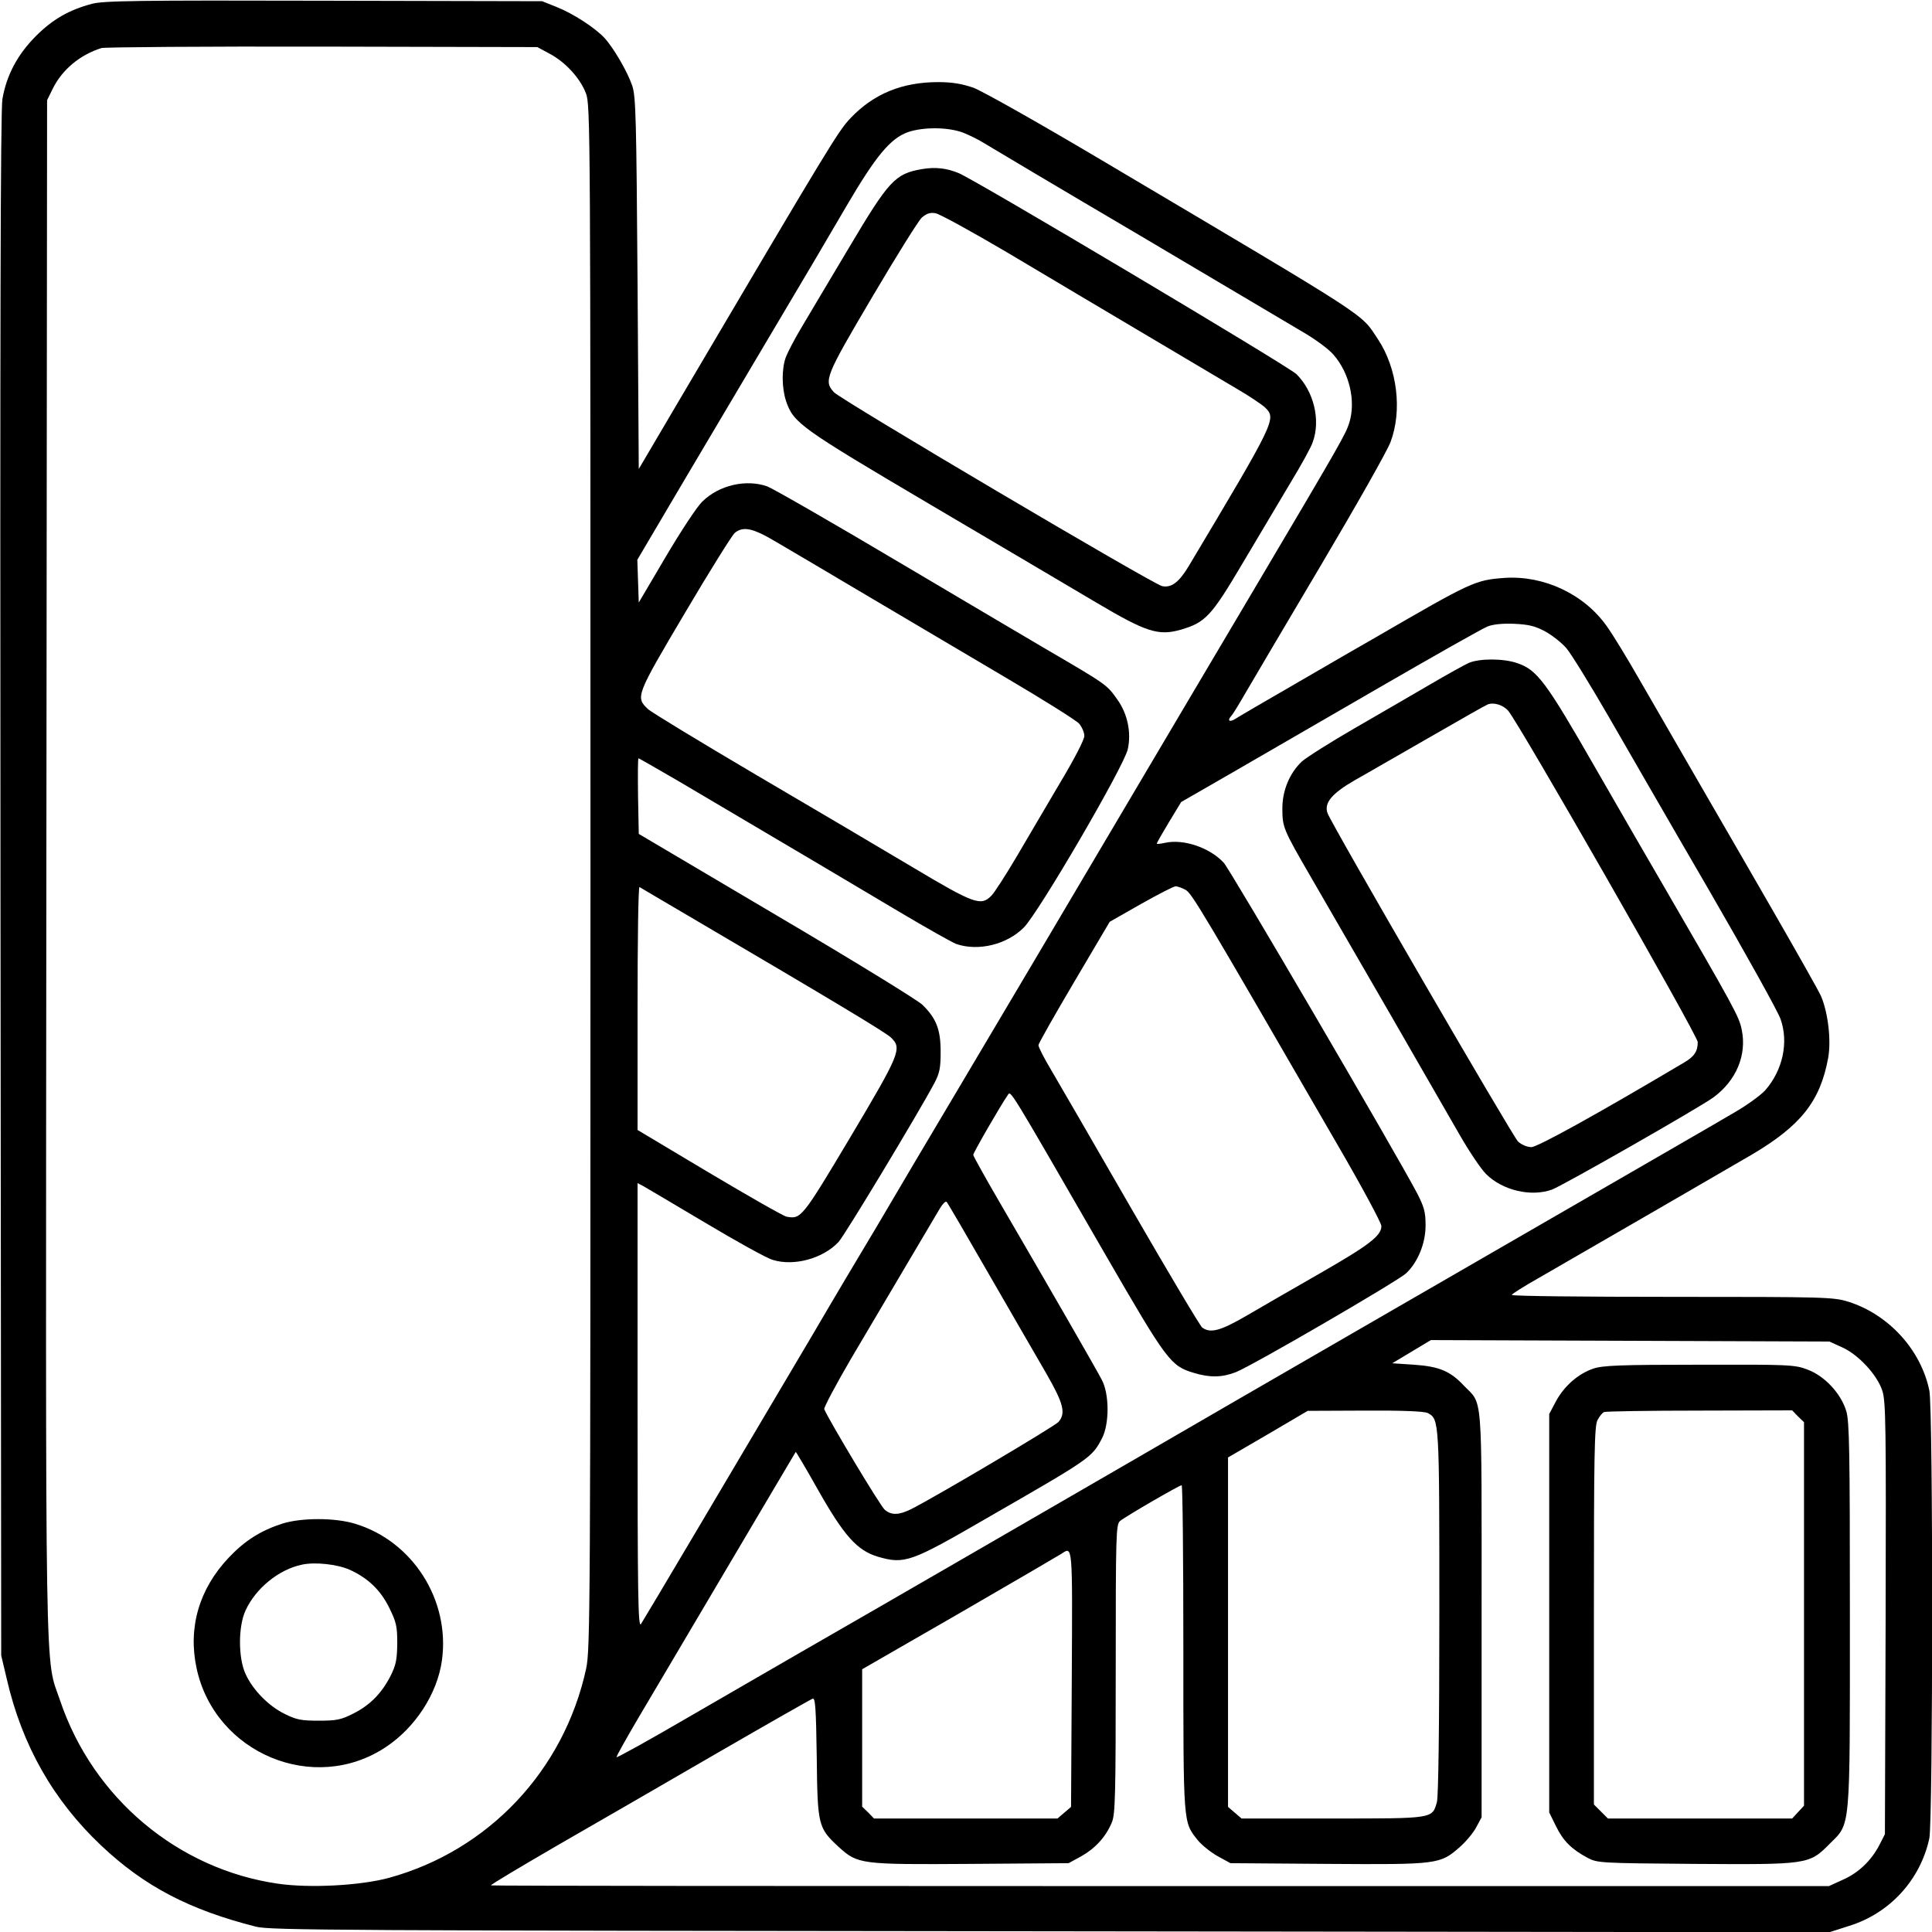 <svg xmlns="http://www.w3.org/2000/svg" width="800pt" height="800pt" viewBox="0 0 800 800" preserveAspectRatio="xMidYMid meet"><g transform="translate(0,800) scale(0.1,-0.1)" fill="#000000" stroke="none"><path d="M380 7984 c-94 -25 -162 -64 -231 -133 -76 -76 -122 -162 -139 -261 -8 -47 -10 -955 -8 -3255 l3 -3190 23 -97 c63 -275 193 -503 391 -690 179 -169 365 -266 641 -336 59 -15 339 -16 3290 -19 l3225 -4 81 26 c169 52 296 191 333 363 15 74 16 1779 0 1854 -35 170 -170 316 -336 368 -62 19 -92 20 -729 20 -365 0 -664 3 -664 8 0 4 51 36 113 71 336 194 701 405 881 510 203 120 283 221 316 400 13 72 0 186 -29 255 -10 23 -103 187 -206 366 -103 179 -220 381 -260 450 -40 69 -98 170 -130 225 -32 55 -100 174 -153 265 -52 91 -114 193 -138 226 -94 134 -261 212 -424 201 -122 -9 -135 -15 -535 -247 -44 -25 -188 -108 -320 -185 -132 -76 -250 -145 -262 -153 -23 -14 -32 -5 -14 14 5 5 31 47 58 94 27 47 168 285 313 530 145 245 275 474 288 510 49 130 28 304 -52 425 -74 111 -13 71 -1116 725 -286 170 -522 303 -560 317 -47 16 -87 23 -145 23 -149 0 -267 -48 -363 -149 -52 -55 -81 -103 -701 -1154 l-176 -299 -5 769 c-5 684 -7 773 -22 818 -20 59 -78 158 -116 199 -40 42 -129 100 -197 127 l-60 24 -905 2 c-771 2 -913 0 -960 -13z m1895 -206 c65 -34 127 -101 151 -164 19 -48 19 -126 19 -3244 0 -3067 -1 -3198 -18 -3280 -92 -422 -405 -753 -817 -866 -119 -32 -328 -43 -459 -24 -415 60 -766 355 -902 758 -64 189 -60 -44 -57 3452 l3 3175 24 49 c39 78 112 139 201 167 14 4 425 7 915 6 l890 -2 50 -27z m1715 -328 c27 -11 67 -31 87 -44 21 -13 310 -185 643 -381 333 -197 642 -380 687 -407 45 -27 96 -65 114 -86 67 -76 94 -193 66 -283 -15 -47 -31 -76 -397 -694 -228 -384 -246 -416 -592 -1000 -302 -511 -317 -536 -613 -1035 -142 -239 -281 -473 -308 -520 -27 -47 -69 -116 -92 -155 -23 -38 -125 -209 -225 -380 -326 -551 -692 -1169 -706 -1190 -12 -16 -14 123 -14 903 l0 923 23 -12 c12 -7 128 -75 257 -152 129 -77 255 -147 280 -154 87 -27 207 5 272 74 25 26 335 541 397 658 22 42 26 63 26 130 0 92 -18 138 -75 194 -19 19 -291 186 -605 371 l-570 337 -3 156 c-1 87 -1 157 2 157 2 0 75 -42 163 -93 501 -296 740 -437 919 -544 111 -66 216 -125 234 -132 92 -31 210 -2 280 69 64 66 415 668 430 738 15 69 -1 146 -43 205 -44 62 -42 61 -292 207 -44 26 -314 185 -599 354 -286 170 -537 314 -559 322 -88 31 -200 5 -269 -63 -22 -21 -89 -123 -151 -228 l-112 -190 -3 89 -3 88 187 317 c103 174 273 460 377 636 105 176 240 405 301 510 123 210 183 282 256 308 65 22 168 21 230 -3z m-776 -1694 c50 -29 224 -132 386 -228 162 -96 419 -248 570 -337 151 -89 285 -173 298 -187 12 -14 22 -37 22 -51 0 -16 -42 -97 -102 -197 -55 -94 -137 -232 -180 -306 -44 -74 -90 -146 -103 -159 -43 -44 -71 -34 -321 115 -126 75 -420 249 -654 386 -234 138 -435 260 -447 272 -52 49 -50 55 152 396 102 173 196 323 207 333 35 29 75 21 172 -37z m3185 -371 c29 -16 68 -47 87 -69 19 -22 98 -150 176 -285 78 -135 265 -460 417 -721 151 -261 284 -500 294 -530 34 -97 9 -211 -63 -294 -18 -20 -74 -61 -124 -90 -93 -55 -217 -126 -1446 -836 -393 -227 -879 -508 -1080 -625 -401 -232 -1033 -598 -1345 -777 -110 -64 -326 -188 -479 -277 -153 -89 -281 -160 -283 -157 -2 2 40 77 93 167 53 90 221 373 372 629 151 256 276 466 277 468 1 1 42 -68 91 -155 109 -193 163 -253 249 -279 111 -32 136 -23 450 159 433 249 436 251 478 331 31 59 31 184 -1 243 -22 43 -222 390 -423 735 -60 103 -109 191 -109 196 0 9 117 211 142 246 15 20 -9 58 408 -664 253 -437 267 -456 364 -485 66 -20 116 -19 173 3 65 25 671 377 706 410 48 46 80 123 80 198 0 56 -6 76 -35 133 -92 174 -774 1340 -801 1369 -59 63 -167 99 -243 82 -19 -4 -34 -6 -34 -3 0 3 23 43 50 88 l51 84 212 122 c116 67 394 228 617 357 223 129 421 241 440 248 22 9 63 13 110 11 61 -3 86 -9 129 -32z m-3544 -1180 c608 -357 812 -480 834 -501 47 -45 39 -65 -168 -413 -200 -335 -204 -340 -264 -329 -12 2 -156 84 -319 181 l-298 178 0 505 c0 278 3 503 8 501 4 -3 97 -57 207 -122z m2053 111 c27 -14 61 -72 636 -1066 97 -167 176 -314 176 -327 0 -40 -51 -79 -255 -196 -110 -63 -247 -142 -305 -176 -107 -62 -148 -73 -182 -48 -9 7 -141 229 -293 492 -152 264 -301 521 -331 572 -30 50 -54 97 -54 105 0 7 67 125 148 262 l147 249 130 74 c71 40 135 73 143 73 7 0 25 -6 40 -14z m-811 -1596 c94 -162 200 -347 237 -410 70 -122 80 -162 49 -198 -16 -18 -500 -305 -610 -361 -51 -25 -81 -26 -109 -3 -18 14 -234 375 -251 417 -2 7 48 101 111 209 138 234 342 578 369 624 11 18 23 30 27 25 4 -4 84 -141 177 -303z m3531 -299 c67 -30 145 -114 166 -179 15 -43 16 -145 14 -943 l-3 -894 -23 -45 c-34 -65 -86 -115 -152 -144 l-57 -26 -2768 0 c-1522 0 -2770 1 -2772 3 -2 3 121 76 274 165 153 88 451 260 661 382 211 122 390 224 397 226 11 5 14 -39 17 -243 3 -282 6 -292 90 -370 80 -73 91 -74 549 -71 l404 3 53 29 c58 33 101 80 126 140 14 34 16 108 16 636 0 556 1 598 18 612 20 17 245 148 255 148 4 0 7 -303 7 -674 0 -737 -1 -719 59 -795 16 -20 53 -50 83 -67 l53 -29 404 -3 c456 -3 464 -2 546 70 25 22 56 59 68 82 l22 41 0 840 c0 942 6 865 -74 948 -56 60 -103 79 -206 86 l-90 6 80 48 80 48 825 -3 825 -3 53 -24z m-1716 -272 c48 -26 48 -27 48 -826 0 -484 -4 -761 -10 -785 -20 -69 -11 -68 -432 -68 l-377 0 -28 24 -28 24 0 723 0 724 165 96 165 97 238 1 c154 1 245 -3 259 -10z m-1474 -1100 l-3 -531 -28 -24 -28 -24 -380 0 -380 0 -24 25 -25 24 0 285 0 284 403 232 c221 128 411 239 422 246 47 31 46 47 43 -517z"></path><path d="M1169 1691 c-90 -29 -156 -71 -222 -141 -123 -130 -169 -290 -133 -458 76 -353 487 -524 784 -326 122 81 213 221 232 359 34 249 -120 492 -358 565 -83 26 -224 26 -303 1z m279 -191 c75 -34 128 -84 164 -158 29 -59 33 -76 33 -147 -1 -67 -5 -89 -28 -135 -37 -72 -85 -121 -155 -156 -50 -25 -68 -29 -142 -29 -73 0 -93 4 -141 28 -66 32 -132 99 -162 165 -31 66 -31 198 0 264 42 91 137 169 233 189 53 12 146 2 198 -21z"></path><path d="M3819 7300 c-113 -19 -138 -47 -305 -328 -81 -136 -170 -285 -197 -331 -28 -47 -56 -101 -63 -120 -18 -49 -17 -128 1 -182 31 -91 58 -110 600 -430 281 -165 589 -348 686 -405 206 -122 256 -138 350 -111 101 30 125 56 254 274 65 109 154 259 198 333 45 74 87 150 93 170 33 91 4 210 -68 281 -34 33 -1329 804 -1398 832 -50 21 -98 26 -151 17z m351 -345 c364 -217 836 -496 950 -564 52 -30 105 -66 118 -78 48 -47 46 -51 -315 -656 -41 -68 -72 -92 -111 -84 -38 8 -1331 772 -1359 803 -43 47 -35 66 158 393 99 168 192 317 206 330 20 17 34 22 57 18 17 -3 150 -76 296 -162z"></path><path d="M6082 5255 c-18 -8 -90 -48 -160 -89 -70 -41 -210 -122 -312 -181 -102 -59 -200 -121 -219 -138 -51 -48 -81 -120 -81 -194 0 -79 3 -86 120 -288 54 -93 198 -343 321 -555 122 -212 254 -441 293 -509 39 -68 88 -141 109 -162 68 -68 186 -96 273 -65 44 16 608 338 669 382 95 70 139 176 117 281 -11 54 -30 89 -337 618 -45 77 -167 288 -271 469 -203 354 -239 402 -321 430 -57 20 -157 20 -201 1z m163 -198 c42 -47 785 -1345 785 -1372 0 -38 -14 -60 -57 -85 -364 -216 -607 -350 -632 -350 -17 0 -41 10 -55 23 -21 19 -773 1314 -789 1360 -15 42 17 81 114 137 52 29 193 111 314 180 121 70 227 130 235 133 25 10 64 -2 85 -26z"></path><path d="M6598 2333 c-63 -21 -122 -73 -156 -137 l-27 -51 0 -825 0 -825 28 -57 c30 -61 64 -95 131 -131 40 -21 51 -22 439 -25 472 -3 478 -3 562 82 89 89 85 41 85 951 0 677 -2 799 -15 842 -22 73 -90 146 -161 172 -52 20 -75 21 -447 20 -329 0 -400 -3 -439 -16z m847 -198 l25 -24 0 -794 0 -794 -25 -27 -24 -26 -381 0 -382 0 -29 29 -29 29 0 782 c0 670 2 785 15 810 8 15 20 30 27 33 7 3 185 6 396 6 l383 1 24 -25z"></path></g></svg>